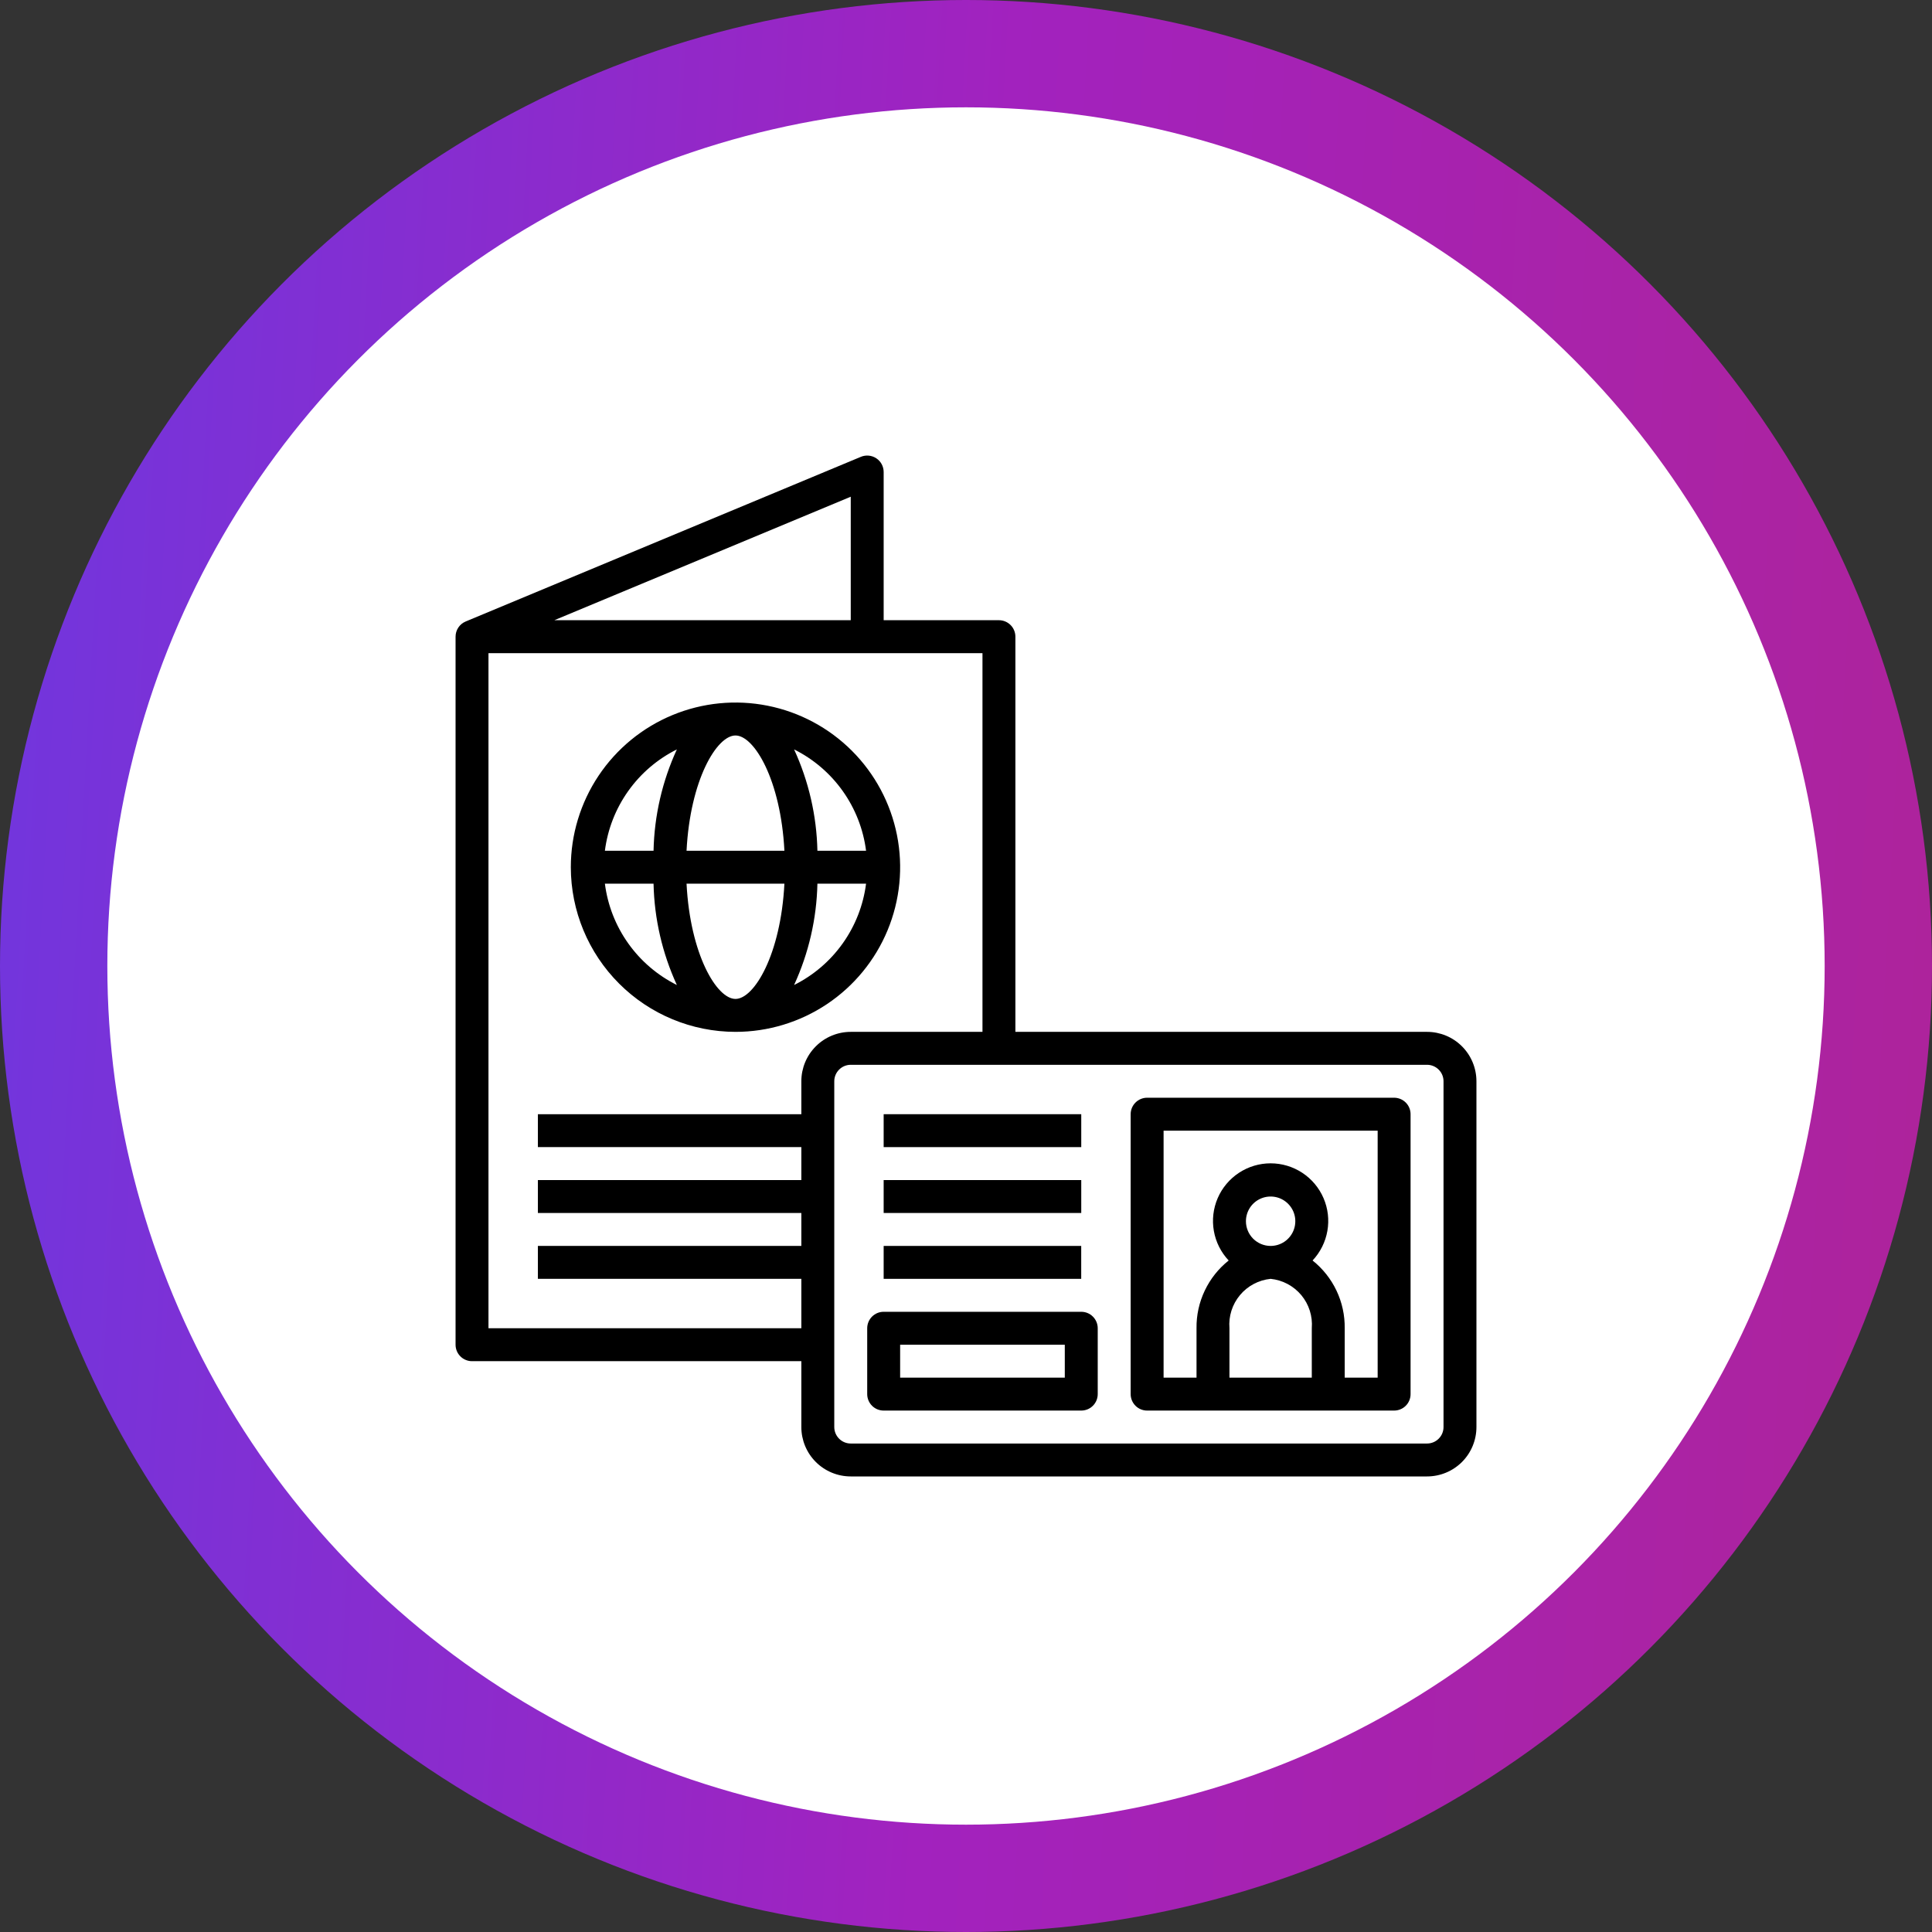 <svg width="110" height="110" viewBox="0 0 110 110" fill="none" xmlns="http://www.w3.org/2000/svg">
<rect x="0" y="0" width="110" height="110" fill="#333333" stroke="none"/>
<g clip-path="url(#clip0_1103_9714)">
<circle cx="55" cy="55" r="55" fill="url(#paint0_linear_1103_9714)"/>
<circle cx="55" cy="55" r="48.889" fill="white"/>
<g clip-path="url(#clip1_1103_9714)">
<path d="M81.25 58.75H57.812V36.25C57.812 36.001 57.714 35.763 57.538 35.587C57.362 35.411 57.124 35.312 56.875 35.312H50.312V26.875C50.312 26.721 50.274 26.569 50.202 26.433C50.129 26.296 50.023 26.18 49.895 26.095C49.766 26.009 49.619 25.957 49.465 25.942C49.312 25.927 49.157 25.95 49.014 26.01L26.514 35.385C26.343 35.456 26.197 35.576 26.095 35.73C25.992 35.884 25.938 36.065 25.938 36.25V76.562C25.938 76.811 26.036 77.05 26.212 77.225C26.388 77.401 26.626 77.5 26.875 77.5H45.625V81.25C45.625 81.996 45.921 82.711 46.449 83.239C46.976 83.766 47.692 84.062 48.438 84.062H81.25C81.996 84.062 82.711 83.766 83.239 83.239C83.766 82.711 84.062 81.996 84.062 81.25V61.562C84.062 60.817 83.766 60.101 83.239 59.574C82.711 59.046 81.996 58.75 81.25 58.75ZM48.438 35.312H31.562L48.438 28.281V35.312ZM27.812 75.625V37.188H55.938V58.75H48.438C47.692 58.75 46.976 59.046 46.449 59.574C45.921 60.101 45.625 60.817 45.625 61.562V63.438H30.625V65.312H45.625V67.188H30.625V69.062H45.625V70.938H30.625V72.812H45.625V75.625H27.812ZM82.188 81.25C82.188 81.499 82.089 81.737 81.913 81.913C81.737 82.089 81.499 82.188 81.25 82.188H48.438C48.189 82.188 47.95 82.089 47.775 81.913C47.599 81.737 47.5 81.499 47.5 81.25V61.562C47.5 61.314 47.599 61.075 47.775 60.9C47.95 60.724 48.189 60.625 48.438 60.625H81.25C81.499 60.625 81.737 60.724 81.913 60.9C82.089 61.075 82.188 61.314 82.188 61.562V81.25Z" fill="black"/>
<path d="M41.875 58.75C43.729 58.75 45.542 58.2 47.084 57.17C48.625 56.14 49.827 54.676 50.536 52.963C51.246 51.25 51.432 49.365 51.07 47.546C50.708 45.727 49.815 44.057 48.504 42.746C47.193 41.435 45.523 40.542 43.704 40.18C41.885 39.818 40 40.004 38.287 40.714C36.574 41.423 35.11 42.625 34.08 44.166C33.05 45.708 32.5 47.521 32.5 49.375C32.503 51.861 33.491 54.244 35.249 56.001C37.007 57.759 39.389 58.747 41.875 58.75ZM34.44 50.312H37.21C37.253 52.306 37.705 54.27 38.538 56.082C37.433 55.531 36.481 54.716 35.767 53.71C35.052 52.704 34.596 51.537 34.44 50.312ZM41.875 41.875C42.942 41.875 44.454 44.406 44.661 48.438H39.089C39.296 44.406 40.808 41.875 41.875 41.875ZM44.661 50.312C44.454 54.344 42.942 56.875 41.875 56.875C40.808 56.875 39.296 54.344 39.089 50.312H44.661ZM45.212 56.082C46.045 54.27 46.497 52.306 46.54 50.312H49.31C49.154 51.537 48.698 52.704 47.983 53.71C47.269 54.716 46.317 55.531 45.212 56.082ZM49.31 48.438H46.54C46.497 46.444 46.045 44.48 45.212 42.668C46.317 43.219 47.269 44.034 47.983 45.04C48.698 46.046 49.154 47.213 49.31 48.438ZM38.538 42.668C37.705 44.48 37.253 46.444 37.21 48.438H34.44C34.596 47.213 35.052 46.046 35.767 45.04C36.481 44.034 37.433 43.219 38.538 42.668ZM79.375 62.5H65.312C65.064 62.5 64.825 62.599 64.65 62.775C64.474 62.95 64.375 63.189 64.375 63.438V79.375C64.375 79.624 64.474 79.862 64.65 80.038C64.825 80.214 65.064 80.312 65.312 80.312H79.375C79.624 80.312 79.862 80.214 80.038 80.038C80.214 79.862 80.312 79.624 80.312 79.375V63.438C80.312 63.189 80.214 62.95 80.038 62.775C79.862 62.599 79.624 62.5 79.375 62.5ZM70.938 69.531C70.938 69.253 71.02 68.981 71.174 68.75C71.329 68.519 71.549 68.338 71.806 68.232C72.063 68.126 72.345 68.098 72.618 68.152C72.891 68.206 73.141 68.34 73.338 68.537C73.535 68.734 73.669 68.984 73.723 69.257C73.777 69.53 73.749 69.812 73.643 70.069C73.537 70.326 73.356 70.546 73.125 70.701C72.894 70.855 72.622 70.938 72.344 70.938C71.971 70.938 71.613 70.789 71.349 70.526C71.086 70.262 70.938 69.904 70.938 69.531ZM72.344 72.812C73.025 72.881 73.652 73.214 74.091 73.74C74.529 74.266 74.743 74.943 74.688 75.625V78.438H70V75.625C69.944 74.943 70.159 74.266 70.597 73.74C71.035 73.214 71.662 72.881 72.344 72.812ZM78.438 78.438H76.562V75.625C76.572 74.885 76.412 74.152 76.095 73.484C75.777 72.815 75.311 72.228 74.732 71.767C75.171 71.301 75.464 70.716 75.575 70.085C75.686 69.454 75.61 68.805 75.356 68.216C75.102 67.628 74.682 67.127 74.147 66.775C73.611 66.423 72.984 66.235 72.344 66.235C71.703 66.235 71.076 66.423 70.541 66.775C70.006 67.127 69.585 67.628 69.331 68.216C69.077 68.805 69.001 69.454 69.112 70.085C69.223 70.716 69.516 71.301 69.956 71.767C69.376 72.228 68.91 72.815 68.593 73.484C68.275 74.152 68.115 74.885 68.125 75.625V78.438H66.25V64.375H78.438V78.438Z" fill="black"/>
<path d="M61.562 63.438H50.312V65.312H61.562V63.438Z" fill="black"/>
<path d="M61.56 70.938H50.312V72.812H61.56V70.938Z" fill="black"/>
<path d="M61.562 67.188H50.312V69.062H61.562V67.188Z" fill="black"/>
<path d="M61.562 74.688H50.312C50.064 74.688 49.825 74.786 49.65 74.962C49.474 75.138 49.375 75.376 49.375 75.625V79.375C49.375 79.624 49.474 79.862 49.65 80.038C49.825 80.214 50.064 80.312 50.312 80.312H61.562C61.811 80.312 62.05 80.214 62.225 80.038C62.401 79.862 62.5 79.624 62.5 79.375V75.625C62.5 75.376 62.401 75.138 62.225 74.962C62.05 74.786 61.811 74.688 61.562 74.688ZM60.625 78.438H51.25V76.562H60.625V78.438Z" fill="black"/>
</g>
</g>
<defs>
<linearGradient id="paint0_linear_1103_9714" x1="0" y1="0" x2="115.678" y2="6.336" gradientUnits="userSpaceOnUse">
<stop stop-color="#7036DE"/>
<stop offset="0.5" stop-color="#A222BE"/>
<stop offset="1" stop-color="#AE239A"/>
</linearGradient>
<clipPath id="clip0_1103_9714">
<rect width="110" height="110" fill="white"/>
</clipPath>
<clipPath id="clip1_1103_9714">
<rect width="60" height="60" fill="white" transform="translate(25 25)"/>
</clipPath>
</defs>
</svg>
